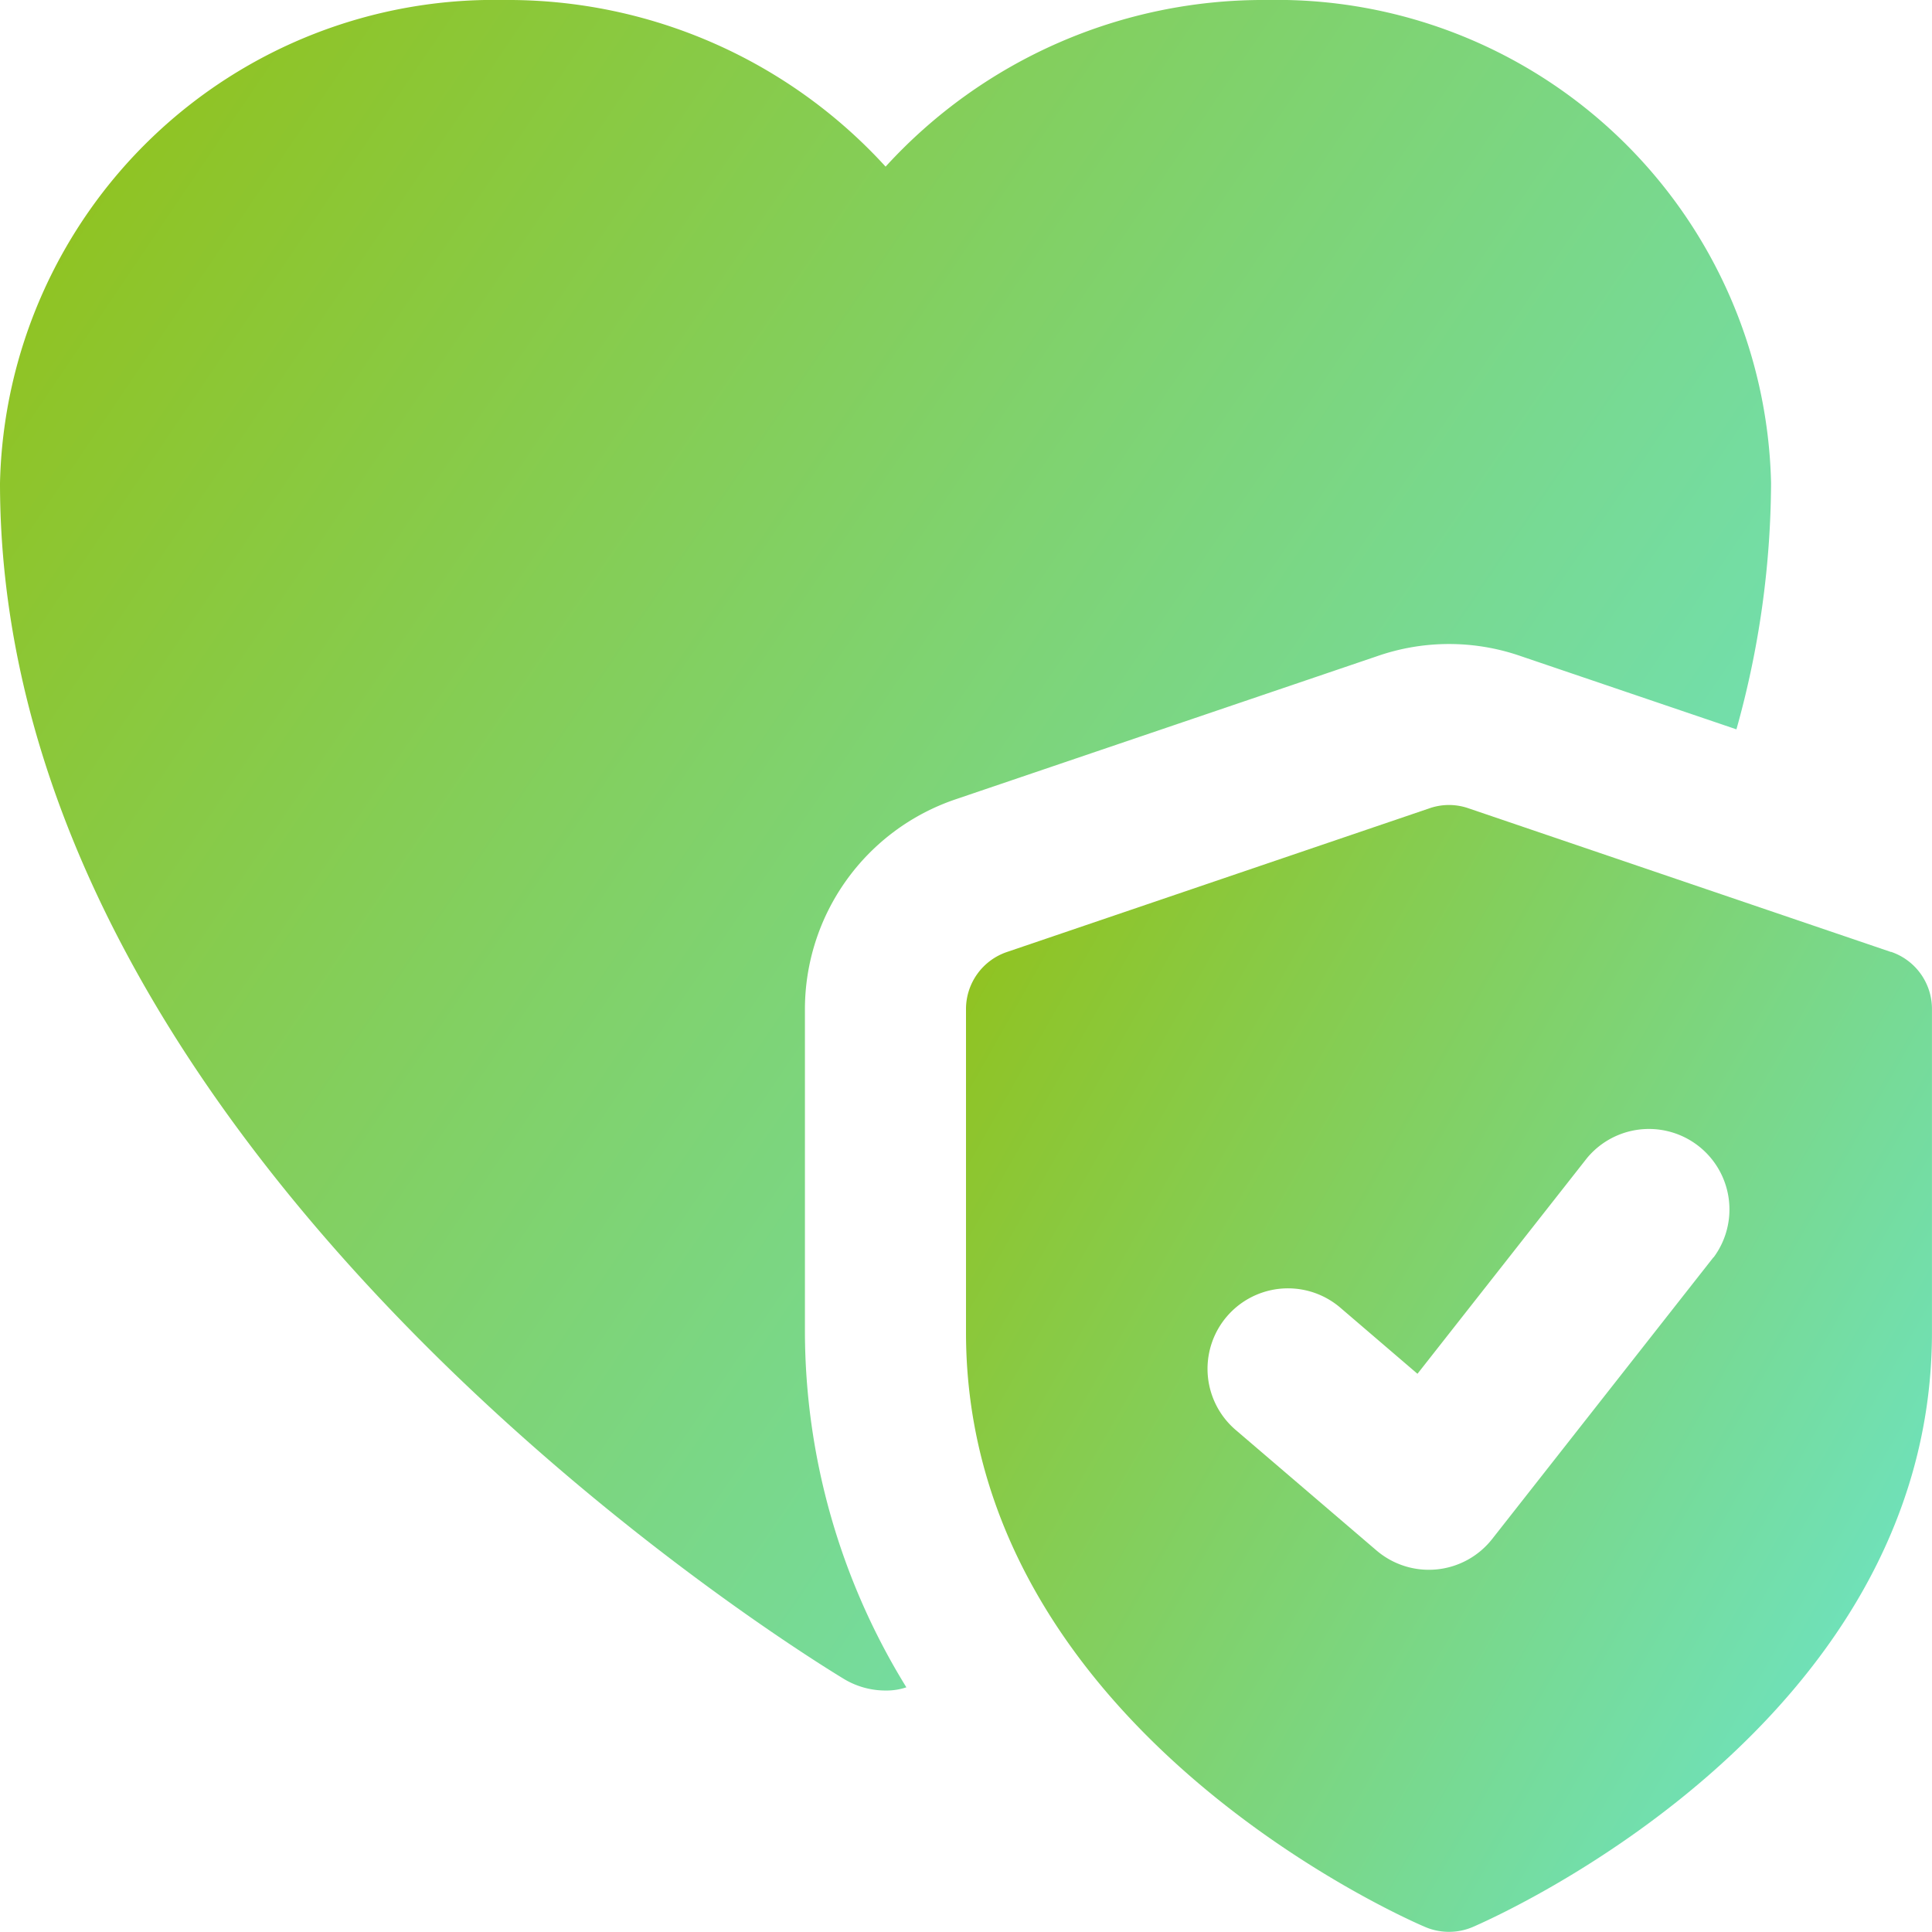 <svg id="Health_Safety_Compliance" data-name="Health, Safety &amp; Compliance" xmlns="http://www.w3.org/2000/svg" xmlns:xlink="http://www.w3.org/1999/xlink" width="41.668" height="41.668" viewBox="0 0 41.668 41.668">
  <defs>
    <linearGradient id="linear-gradient" x1="1.333" y1="1" x2="0.017" y2="0.14" gradientUnits="objectBoundingBox">
      <stop offset="0" stop-color="#60efff"/>
      <stop offset="1" stop-color="#90c322"/>
    </linearGradient>
  </defs>
  <path id="Path_72409" data-name="Path 72409" d="M27.327,0A11.025,11.025,0,0,0,19.1,3.594,11.025,11.025,0,0,0,10.868,0,10.662,10.662,0,0,0,0,10.417c0,14.705,17.466,25.348,18.212,25.8a1.739,1.739,0,0,0,.885.243,1.36,1.36,0,0,0,.451-.069,14.649,14.649,0,0,1-2.188-7.656V21.771a4.783,4.783,0,0,1,3.247-4.531l9.1-3.09a4.714,4.714,0,0,1,3.09,0l4.653,1.58a19.93,19.93,0,0,0,.747-5.313A10.662,10.662,0,0,0,27.327,0Z" fill="url(#linear-gradient)"/>
  <path id="Path_72410" data-name="Path 72410" d="M31.95,13.171l-9.115-3.1a1.28,1.28,0,0,0-.837,0l-9.115,3.1A1.3,1.3,0,0,0,12,14.4v6.976c0,8.514,9.5,12.653,9.908,12.825a1.309,1.309,0,0,0,1.017,0c.4-.174,9.908-4.311,9.908-12.825V14.4a1.3,1.3,0,0,0-.884-1.233Zm-3.828,6.583-4.774,6.077a1.737,1.737,0,0,1-2.495.247l-3.038-2.6a1.735,1.735,0,0,1,2.259-2.635l1.663,1.425,3.655-4.651a1.736,1.736,0,0,1,2.731,2.142Z" transform="translate(8.834 7.361)" fill="url(#linear-gradient)"/>
</svg>

